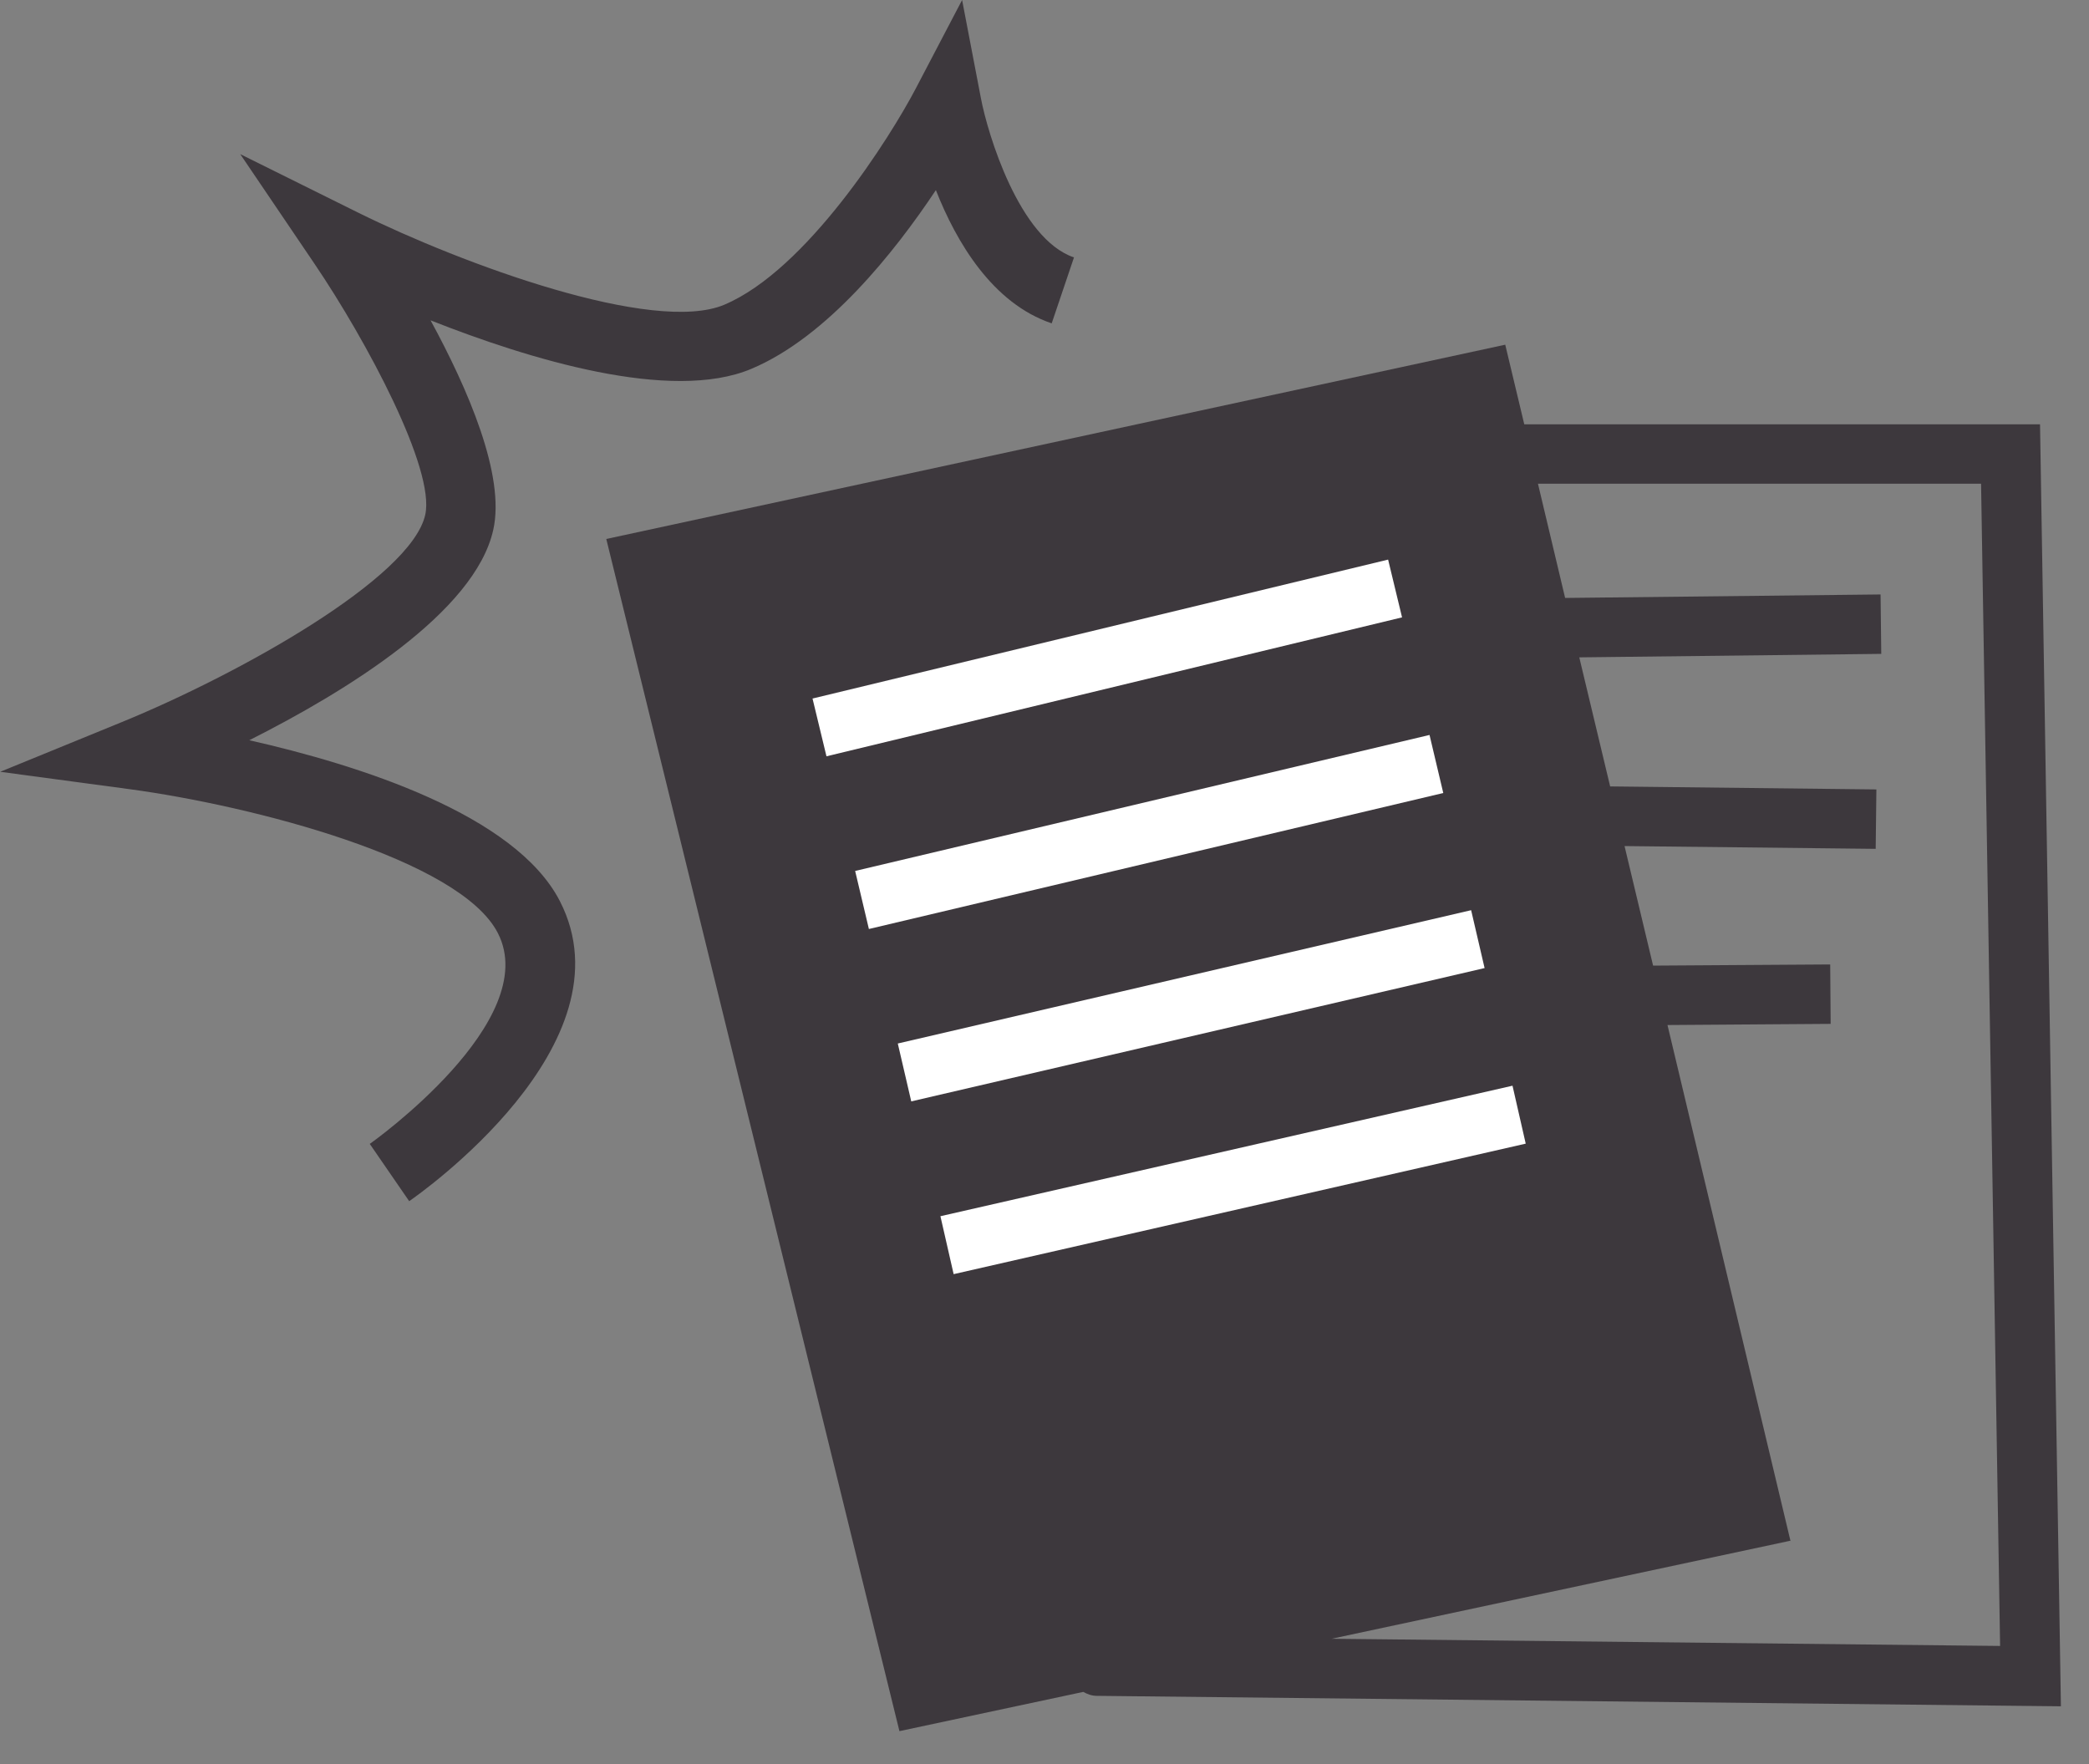 <?xml version="1.0" encoding="UTF-8"?> <svg xmlns="http://www.w3.org/2000/svg" id="Icon_TExte" version="1.1" viewBox="0 0 90 76"><rect x="0" y="0" width="90" height="76" fill="#808080" stroke="none"/><path d="M17.63,51.75l-1.7-2.47c.08-.05,7.46-5.3,5.52-9.08-1.63-3.19-10.6-5.49-15.86-6.2l-5.58-.75,5.21-2.13c5.07-2.07,12.49-6.21,13.1-8.94.44-1.96-2.53-7.51-4.78-10.83l-3.19-4.71,5.1,2.53c4.47,2.21,12.7,5.24,15.75,3.96,3.56-1.5,7.16-7.23,8.25-9.31l2-3.82.81,4.23c.29,1.53,1.65,6.06,4.01,6.86l-.96,2.84c-2.55-.86-4.11-3.5-4.99-5.74-1.77,2.66-4.67,6.32-7.95,7.7-3.46,1.46-9.6-.42-13.82-2.09,1.6,2.94,3.23,6.68,2.7,9.03-.79,3.54-6.32,6.95-10.51,9.06,4.73,1.07,11.46,3.2,13.38,6.93,3.17,6.17-6.09,12.65-6.48,12.92Z" fill="#3d383d"></path><path d="M88.79,73.51l-.9-55.23h-22.22l-.82-3.43-38.73,8.37,12.63,51.36,7.92-1.69c.18.1.37.17.59.17l41.53.45ZM77.14,66.39l-5.3-22.23,7.03-.05-.02-2.56-7.63.05-1.23-5.15,10.82.12.03-2.56-11.47-.13-1.33-5.56,13.01-.15-.03-2.56-13.59.15-1.17-4.92h19.09l.82,50.07-28.8-.31,19.75-4.22Z" fill="#3d383d"></path><g><rect x="34.95" y="27.07" width="25.51" height="2.56" transform="translate(-5.32 11.98) rotate(-13.57)" fill="#fff"></rect><rect x="36.8" y="34.56" width="25.43" height="2.57" transform="translate(-6.93 12.37) rotate(-13.32)" fill="#fff"></rect><rect x="38.64" y="42.05" width="25.36" height="2.56" transform="translate(-8.48 12.75) rotate(-13.09)" fill="#fff"></rect><rect x="40.48" y="49.55" width="25.28" height="2.56" transform="translate(-9.97 13.09) rotate(-12.85)" fill="#fff"></rect></g></svg> 